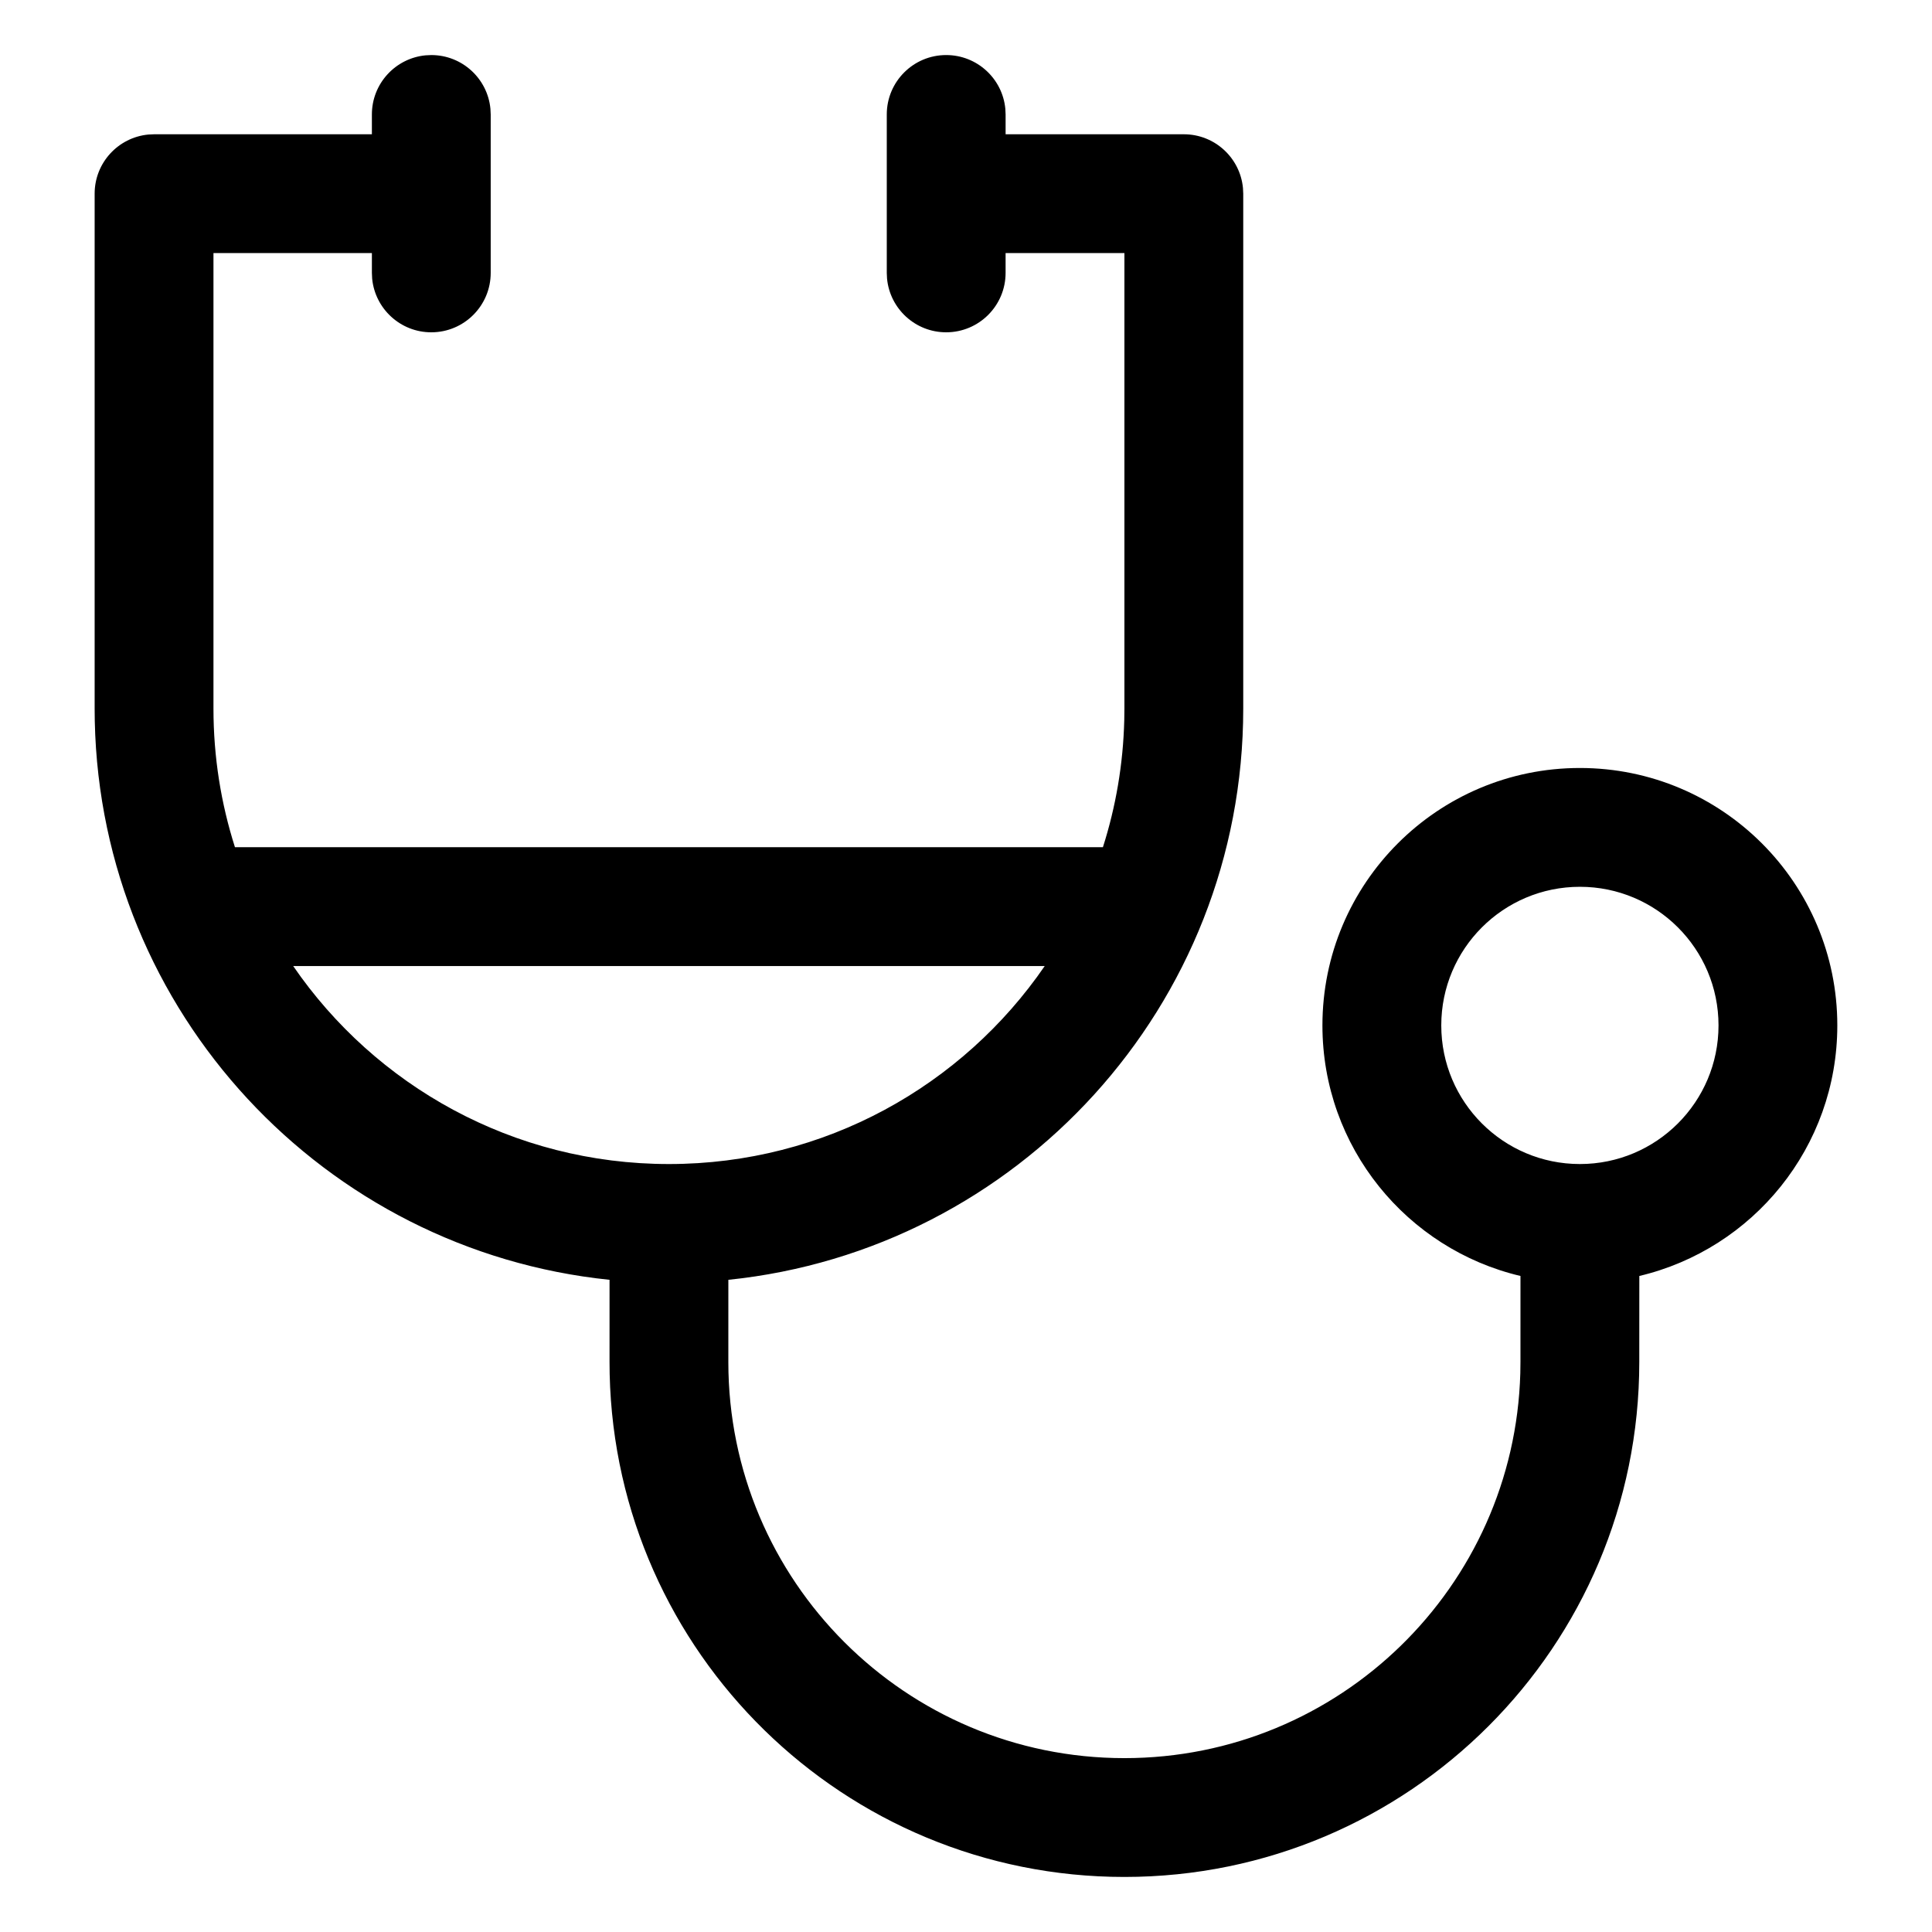 <?xml version="1.0" encoding="UTF-8"?>
<!-- Uploaded to: SVG Repo, www.svgrepo.com, Generator: SVG Repo Mixer Tools -->
<svg fill="#000000" width="800px" height="800px" version="1.1" viewBox="144 144 512 512" xmlns="http://www.w3.org/2000/svg">
 <path d="m394.75 158.59c8.184 0 14.91 6.242 15.672 14.227l0.074 1.516v5.25h47.23c8.184 0 14.91 6.242 15.672 14.227l0.074 1.516v136.45c0 78.738-59.793 143.51-136.45 151.39l-0.004 21.797c0 57.969 46.992 104.96 104.96 104.96 56.984 0 103.36-45.41 104.92-102.02l0.039-2.941 0.004-22.816c-30.09-7.106-52.484-34.137-52.484-66.398 0-37.68 30.547-68.223 68.227-68.223s68.223 30.543 68.223 68.223c0 32.258-22.387 59.285-52.469 66.398l-0.012 22.816c0 75.359-61.09 136.45-136.45 136.45-74.285 0-134.7-59.355-136.41-133.23l-0.035-3.223 0.004-21.793c-75.582-7.766-134.77-70.844-136.42-148.08l-0.035-3.309v-136.45c0-8.184 6.242-14.906 14.227-15.672l1.516-0.07h57.73v-5.25c0-8.184 6.242-14.906 14.227-15.672l1.516-0.07c8.184 0 14.91 6.242 15.672 14.227l0.074 1.516v41.984c0 8.695-7.051 15.746-15.746 15.746-8.184 0-14.906-6.246-15.672-14.227l-0.07-1.52v-5.246h-41.984v120.7c0 12.816 1.996 25.164 5.695 36.75l230.02-0.008c3.402-10.656 5.363-21.957 5.656-33.672l0.039-3.07v-120.7h-31.488v5.246c0 8.695-7.051 15.746-15.746 15.746-8.184 0-14.91-6.246-15.672-14.227l-0.07-1.52v-41.984c0-8.695 7.047-15.742 15.742-15.742zm26.109 241.42h-199.16c21.754 31.688 58.242 52.473 99.582 52.473 41.344 0 77.828-20.785 99.582-52.473zm141.83-21c-20.289 0-36.738 16.445-36.738 36.734 0 20.289 16.449 36.738 36.738 36.738s36.734-16.449 36.734-36.738c0-20.289-16.445-36.734-36.734-36.734z"/>
</svg>